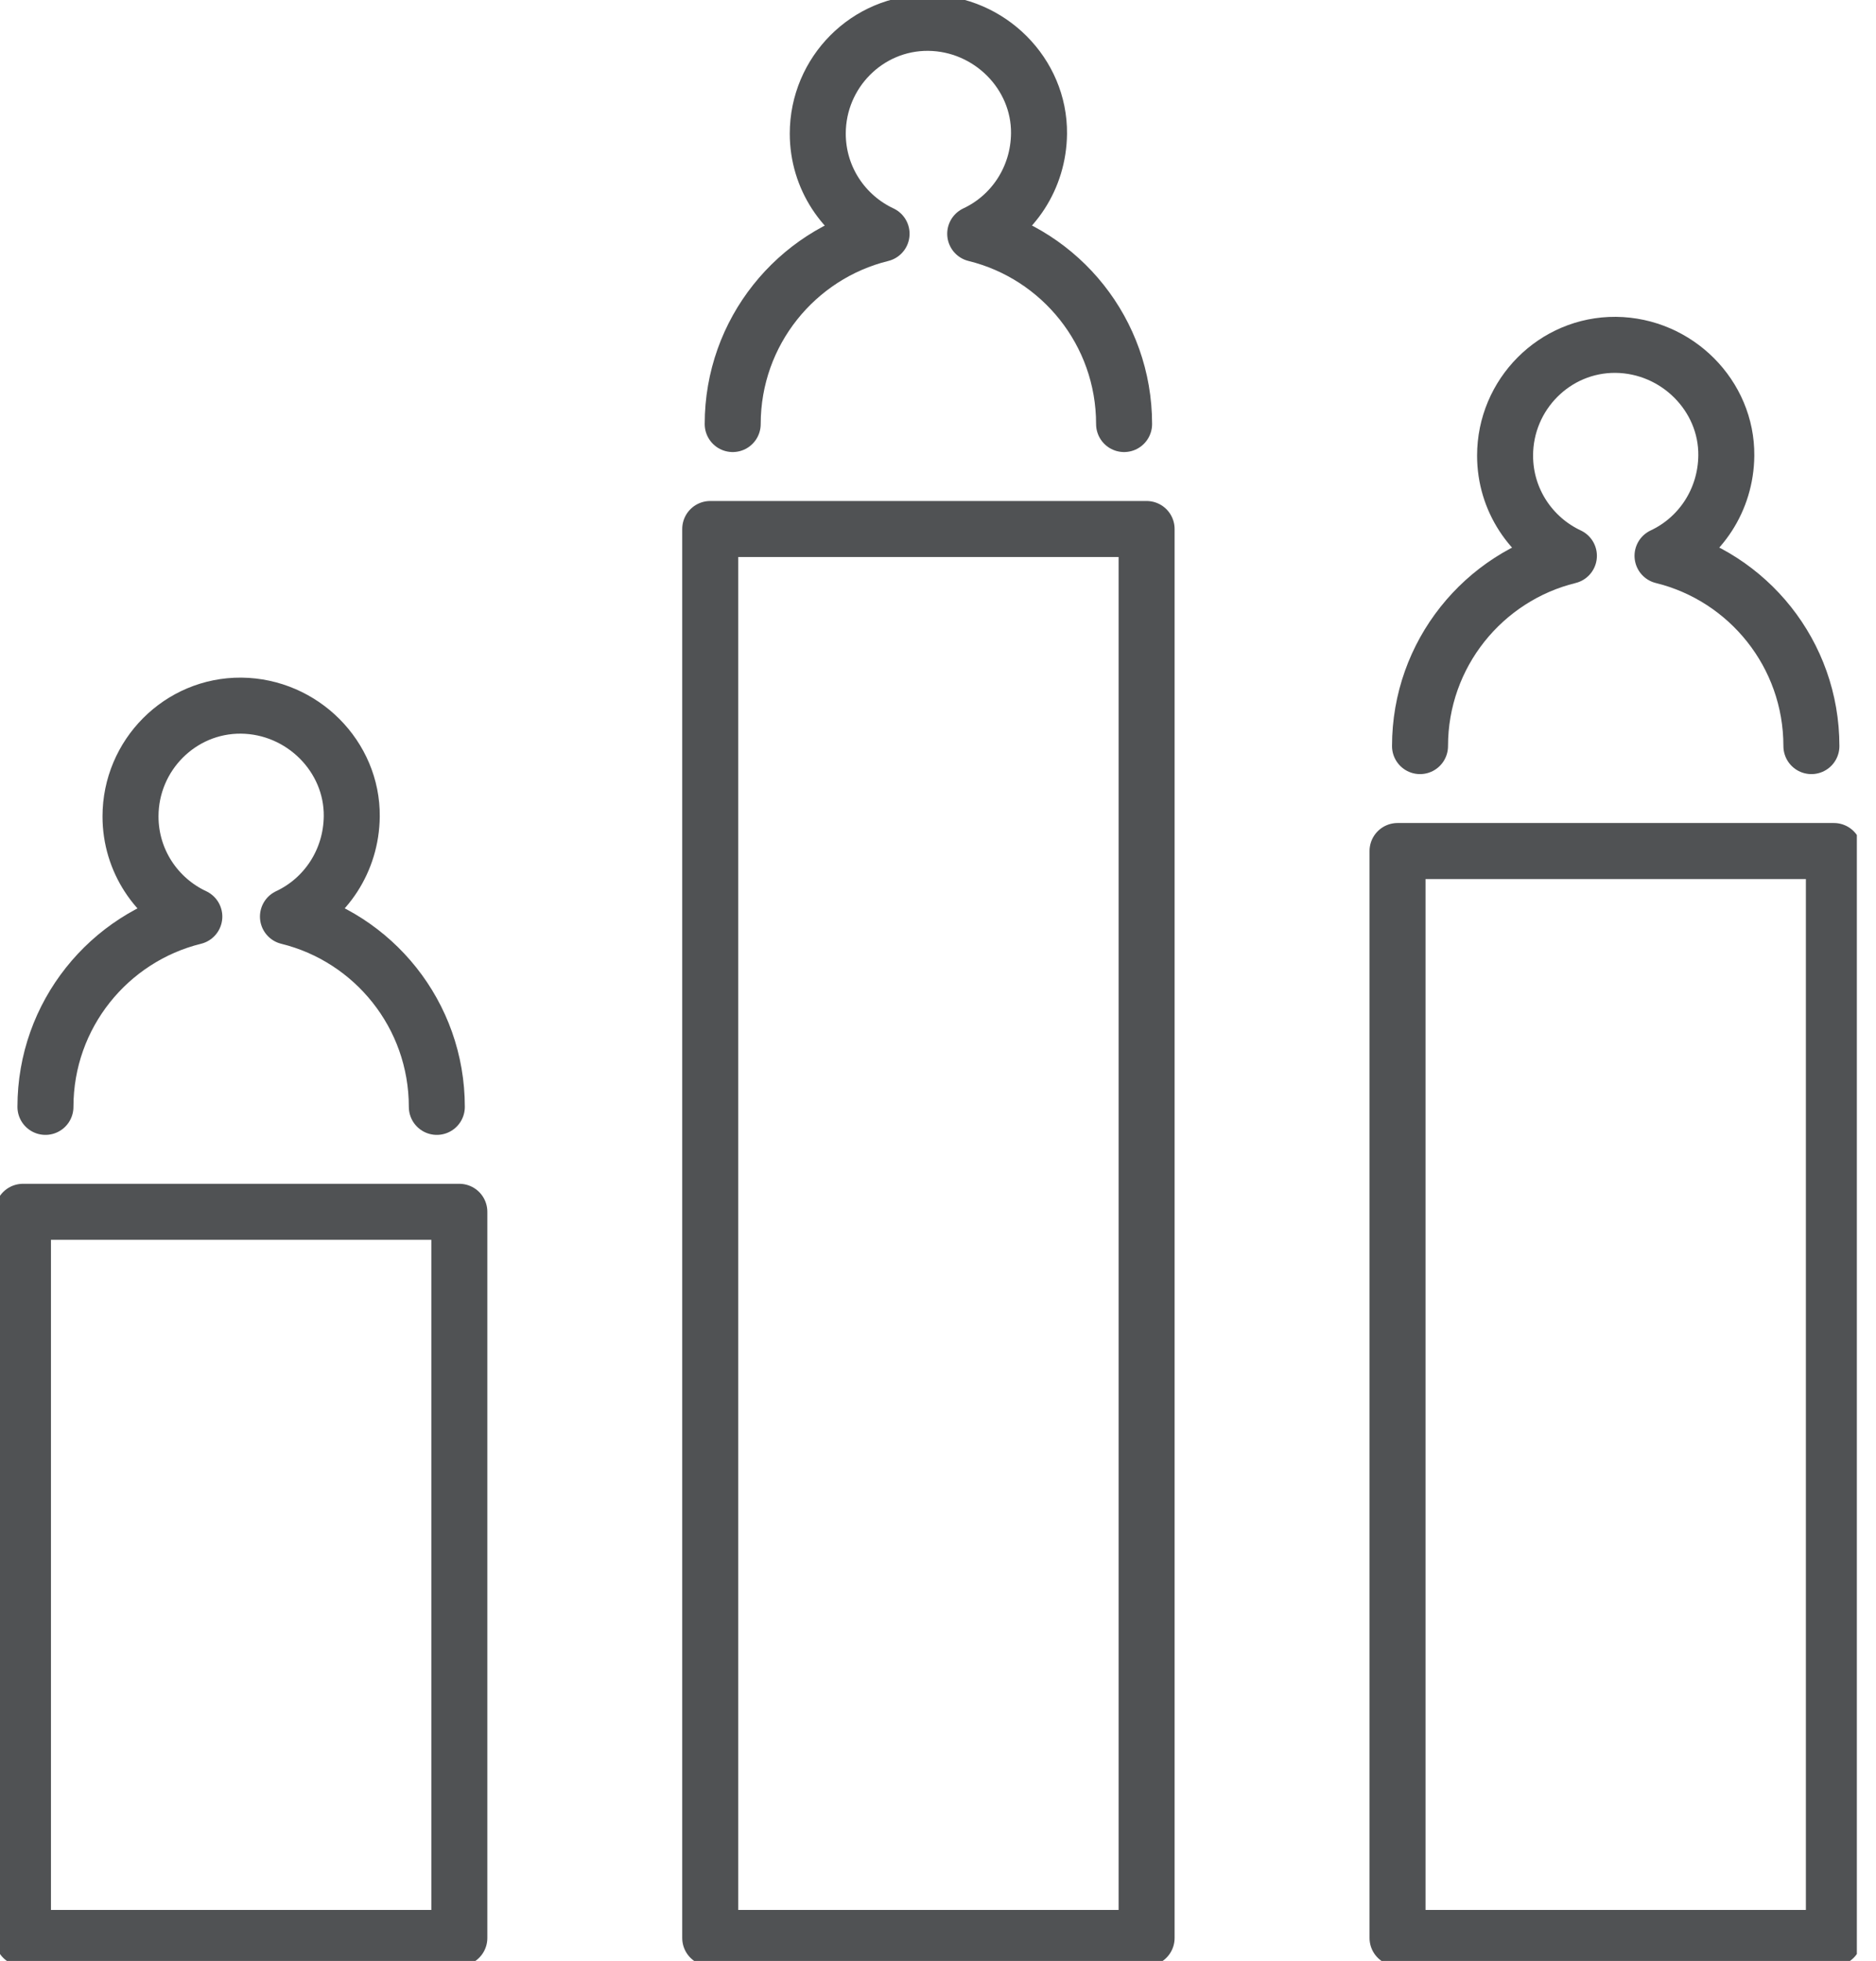 <svg width="67" height="70" viewBox="0 0 67 70" fill="none" xmlns="http://www.w3.org/2000/svg">
<g clip-path="url(#clip0_1313_1698)">
<path d="M16.405 43.258H0.82V69.18H16.405V43.258Z" stroke="#505254" stroke-width="2" stroke-linecap="round" stroke-linejoin="round"/>
<path d="M15.601 39.512C15.601 36.225 13.339 33.469 10.284 32.719C11.628 32.091 12.546 30.729 12.563 29.143C12.585 27.01 10.803 25.211 8.612 25.189C6.432 25.173 4.661 26.961 4.661 29.143C4.661 30.729 5.596 32.091 6.94 32.719C3.891 33.469 1.623 36.225 1.623 39.512" stroke="#505254" stroke-width="2" stroke-linecap="round" stroke-linejoin="round"/>
<path d="M40.95 18.884H25.365V69.18H40.95V18.884Z" stroke="#505254" stroke-width="2" stroke-linecap="round" stroke-linejoin="round"/>
<path d="M40.146 15.137C40.146 11.851 37.884 9.095 34.829 8.345C36.173 7.716 37.091 6.355 37.108 4.769C37.13 2.636 35.348 0.837 33.157 0.815C30.977 0.798 29.206 2.587 29.206 4.769C29.206 6.355 30.141 7.716 31.485 8.345C28.436 9.095 26.168 11.851 26.168 15.137" stroke="#505254" stroke-width="2" stroke-linecap="round" stroke-linejoin="round"/>
<path d="M65.496 30.379H49.912V69.18H65.496V30.379Z" stroke="#505254" stroke-width="2" stroke-linecap="round" stroke-linejoin="round"/>
<path d="M64.693 26.633C64.693 23.346 62.431 20.59 59.376 19.841C60.72 19.212 61.638 17.85 61.654 16.264C61.676 14.131 59.895 12.332 57.704 12.31C55.523 12.294 53.753 14.082 53.753 16.264C53.753 17.85 54.688 19.212 56.032 19.841C52.983 20.59 50.715 23.346 50.715 26.633" stroke="#505254" stroke-width="2" stroke-linecap="round" stroke-linejoin="round"/>
</g>
<defs>
<clipPath id="clip0_1313_1698">
<rect width="66.316" height="70" fill="white"/>
</clipPath>
</defs>
</svg>
